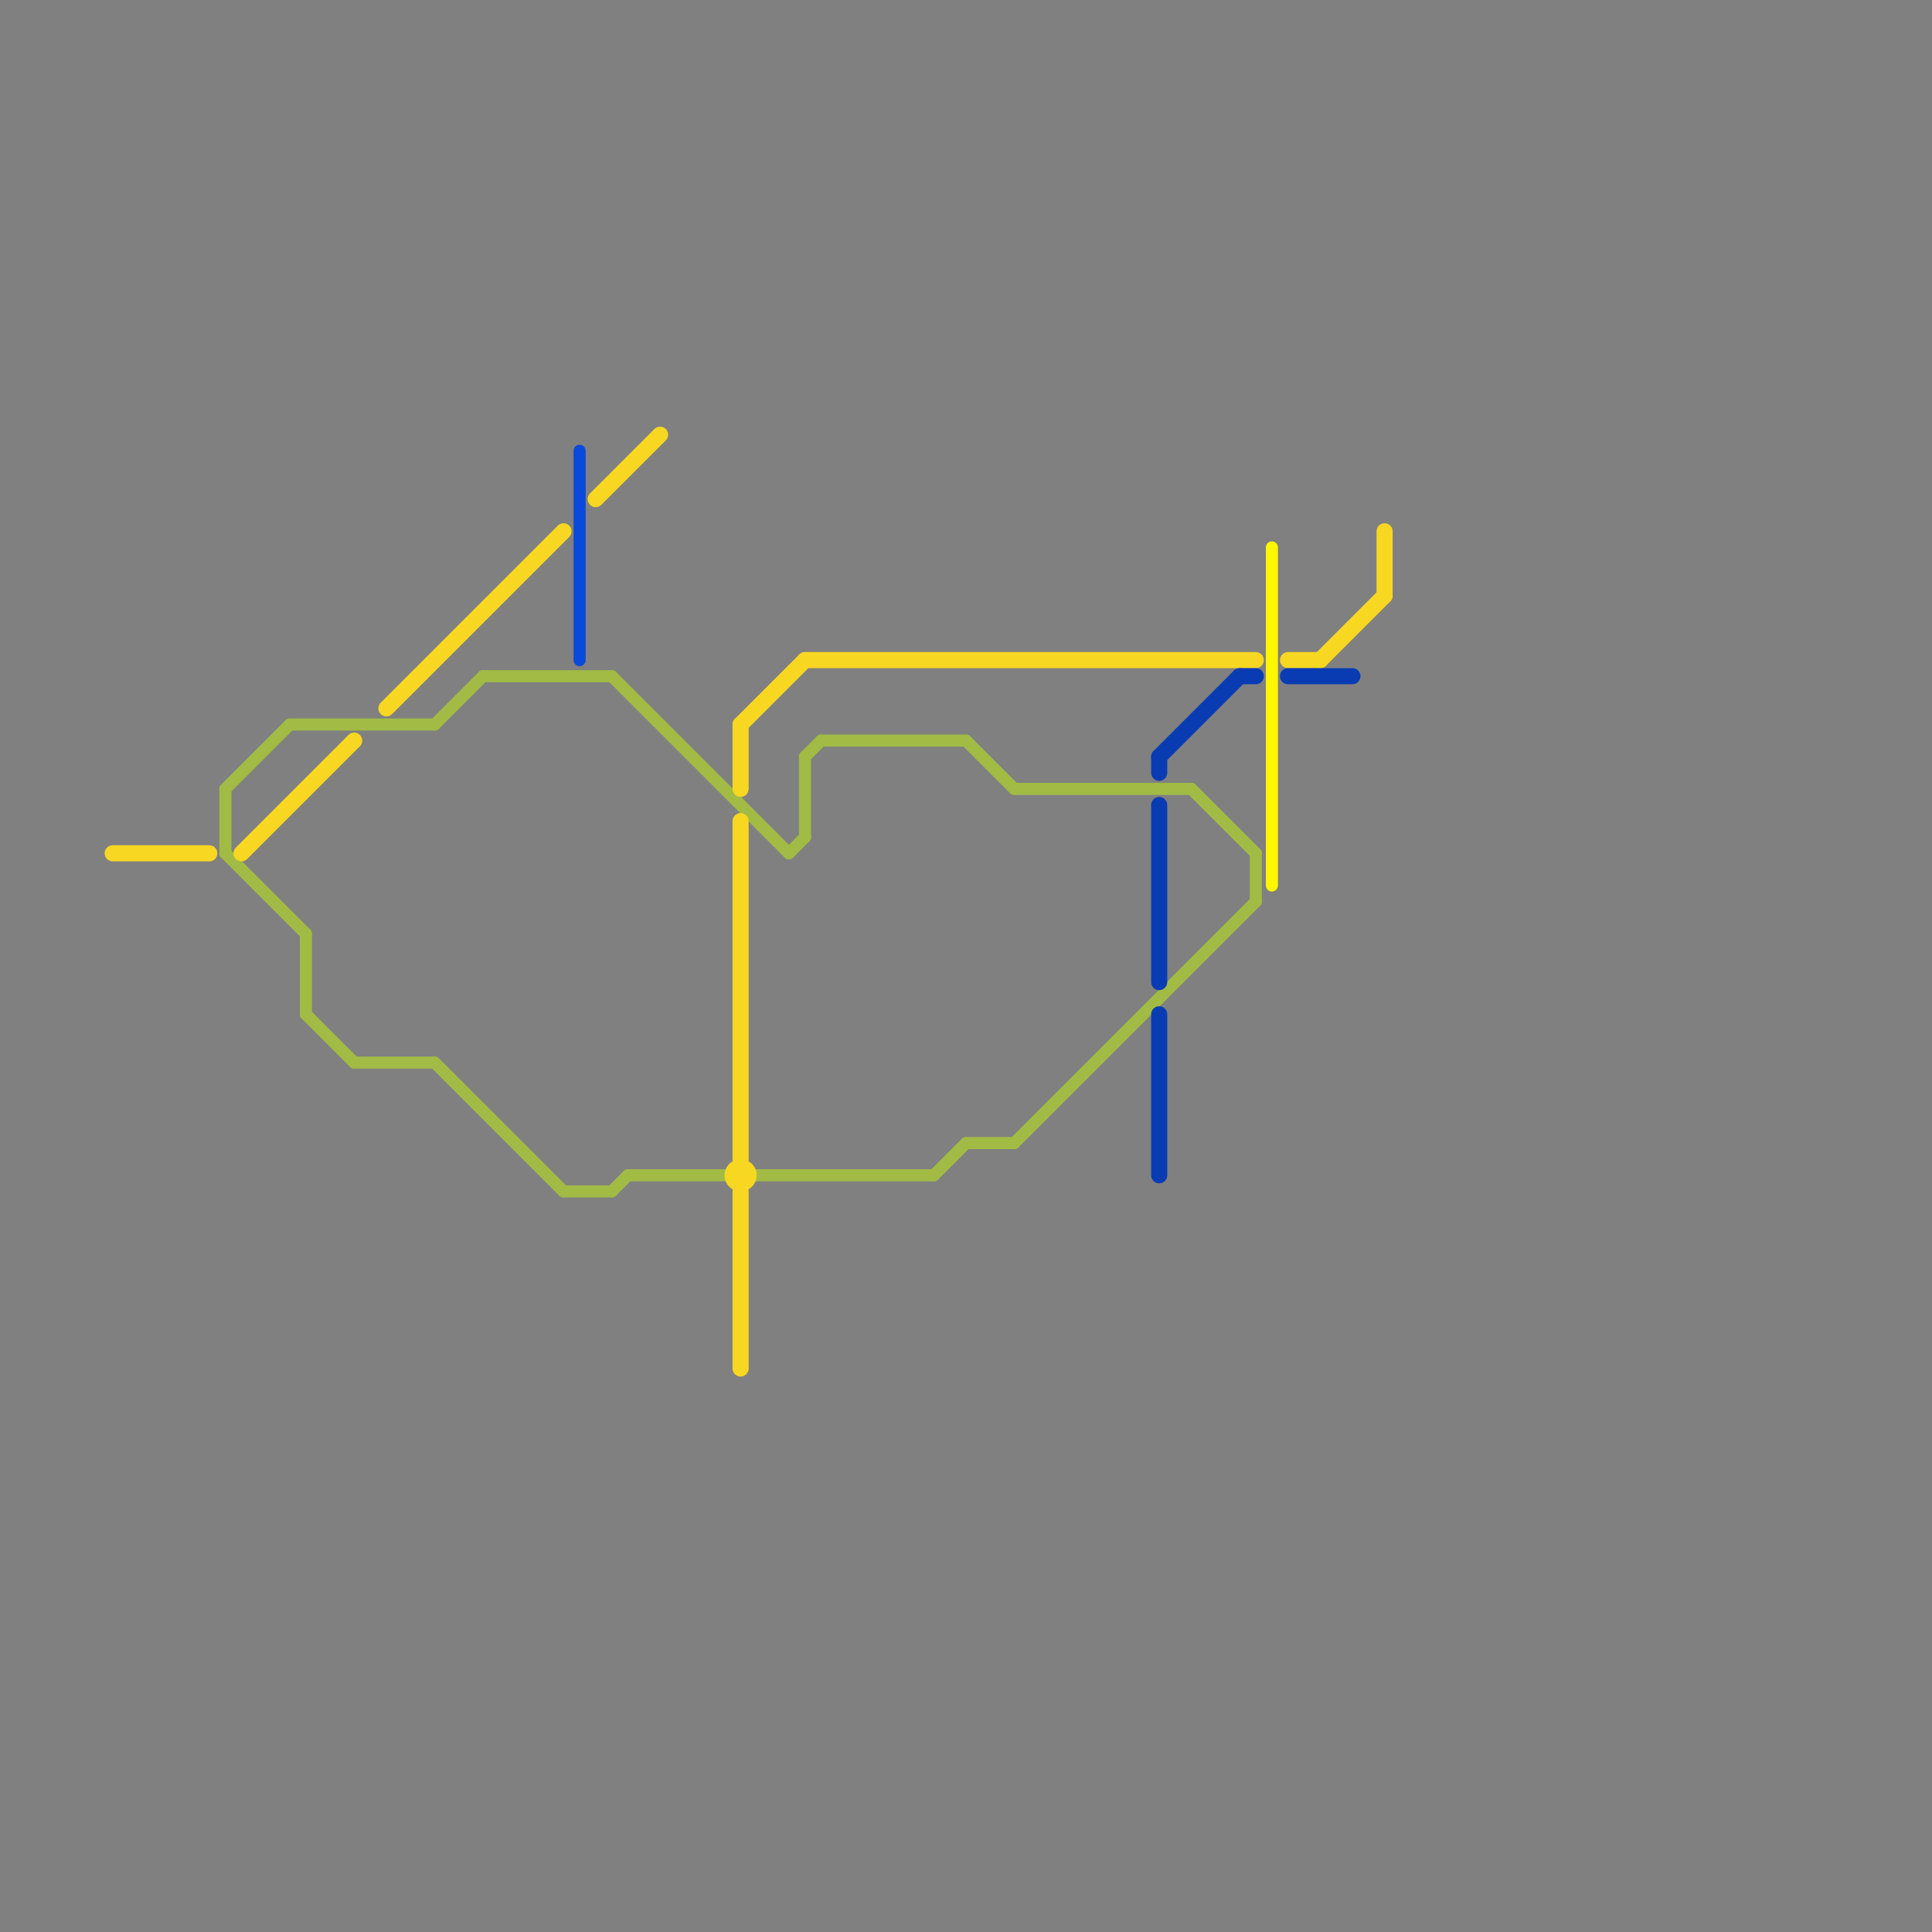 
<svg version="1.1" xmlns="http://www.w3.org/2000/svg" viewBox="0 0 120 120">
<rect x="0" y="0" width="120" height="120" fill="#808080" stroke="none"/>
<style>text { font: 1px Helvetica; font-weight: 600; white-space: pre; dominant-baseline: central; } line { stroke-width: 0.75; fill: none; stroke-linecap: round; stroke-linejoin: round; } .c0 { stroke: #a1bb44 } .c1 { stroke: #f7d722 } .c2 { stroke: #0949dc } .c3 { stroke: #093cb3 } .c4 { stroke: #fff700 } .w1 { stroke-width: 1; }.w2 { stroke-width: .75; }</style><defs><g id="wm-xf"><circle r="1.2" fill="#000"/><circle r="0.9" fill="#fff"/><circle r="0.6" fill="#000"/><circle r="0.3" fill="#fff"/></g><g id="wm"><circle r="0.6" fill="#000"/><circle r="0.3" fill="#fff"/></g></defs><line class="c0 " x1="38" y1="74" x2="39" y2="73"/><line class="c0 " x1="50" y1="47" x2="51" y2="46"/><line class="c0 " x1="39" y1="73" x2="45" y2="73"/><line class="c0 " x1="38" y1="42" x2="49" y2="53"/><line class="c0 " x1="18" y1="45" x2="27" y2="45"/><line class="c0 " x1="14" y1="53" x2="19" y2="58"/><line class="c0 " x1="27" y1="66" x2="35" y2="74"/><line class="c0 " x1="51" y1="46" x2="60" y2="46"/><line class="c0 " x1="78" y1="53" x2="78" y2="56"/><line class="c0 " x1="35" y1="74" x2="38" y2="74"/><line class="c0 " x1="58" y1="73" x2="60" y2="71"/><line class="c0 " x1="30" y1="42" x2="38" y2="42"/><line class="c0 " x1="27" y1="45" x2="30" y2="42"/><line class="c0 " x1="14" y1="49" x2="18" y2="45"/><line class="c0 " x1="60" y1="71" x2="63" y2="71"/><line class="c0 " x1="47" y1="73" x2="58" y2="73"/><line class="c0 " x1="50" y1="47" x2="50" y2="52"/><line class="c0 " x1="14" y1="49" x2="14" y2="53"/><line class="c0 " x1="63" y1="71" x2="78" y2="56"/><line class="c0 " x1="74" y1="49" x2="78" y2="53"/><line class="c0 " x1="22" y1="66" x2="27" y2="66"/><line class="c0 " x1="19" y1="63" x2="22" y2="66"/><line class="c0 " x1="49" y1="53" x2="50" y2="52"/><line class="c0 " x1="63" y1="49" x2="74" y2="49"/><line class="c0 " x1="60" y1="46" x2="63" y2="49"/><line class="c0 " x1="19" y1="58" x2="19" y2="63"/><circle cx="46" cy="73" r="1" fill="#f7d722" /><line class="c1 w1" x1="37" y1="31" x2="41" y2="27"/><line class="c1 w1" x1="50" y1="41" x2="78" y2="41"/><line class="c1 w1" x1="80" y1="41" x2="82" y2="41"/><line class="c1 w1" x1="46" y1="45" x2="50" y2="41"/><line class="c1 w1" x1="46" y1="74" x2="46" y2="85"/><line class="c1 w1" x1="24" y1="44" x2="35" y2="33"/><line class="c1 w1" x1="86" y1="33" x2="86" y2="37"/><line class="c1 w1" x1="46" y1="51" x2="46" y2="72"/><line class="c1 w1" x1="7" y1="53" x2="13" y2="53"/><line class="c1 w1" x1="46" y1="45" x2="46" y2="49"/><line class="c1 w1" x1="82" y1="41" x2="86" y2="37"/><line class="c1 w1" x1="15" y1="53" x2="22" y2="46"/><line class="c2 " x1="36" y1="28" x2="36" y2="41"/><line class="c3 w1" x1="72" y1="47" x2="77" y2="42"/><line class="c3 w1" x1="72" y1="50" x2="72" y2="61"/><line class="c3 w1" x1="72" y1="47" x2="72" y2="48"/><line class="c3 w1" x1="72" y1="63" x2="72" y2="73"/><line class="c3 w1" x1="80" y1="42" x2="84" y2="42"/><line class="c3 w1" x1="77" y1="42" x2="78" y2="42"/><line class="c4 " x1="79" y1="34" x2="79" y2="55"/>
</svg>
